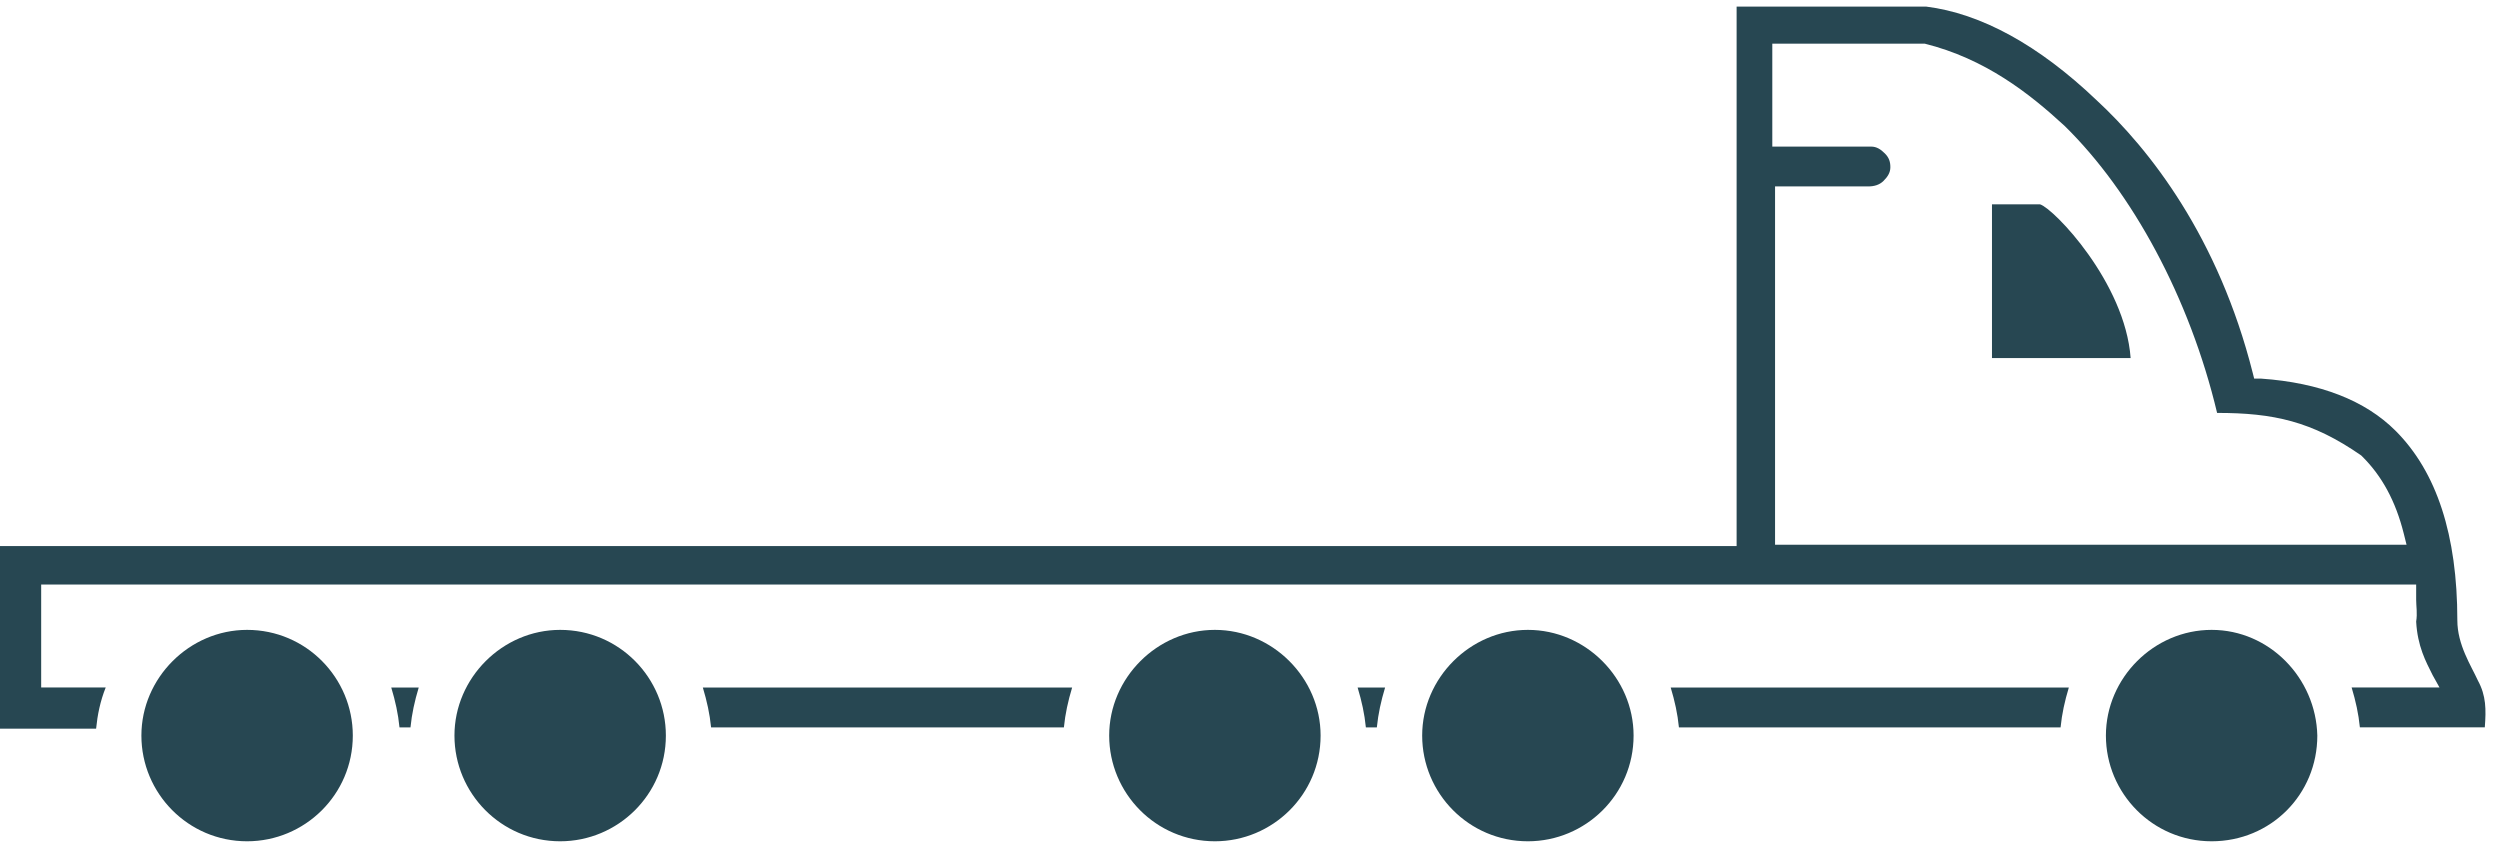<svg width="138" height="47" viewBox="0 0 138 47" fill="none" xmlns="http://www.w3.org/2000/svg">
<path d="M113.744 40.151C113.82 39.393 113.971 38.711 114.199 37.953H92.223C92.45 38.711 92.602 39.393 92.677 40.151H113.744Z" fill="#274752"/>
<path d="M30.921 34.769C27.738 34.769 25.086 37.421 25.086 40.604C25.086 43.786 27.662 46.439 30.921 46.439C34.104 46.439 36.756 43.862 36.756 40.604C36.756 37.421 34.179 34.769 30.921 34.769Z" fill="#274752"/>
<path d="M67.062 34.769C63.879 34.769 61.227 37.421 61.227 40.604C61.227 43.786 63.803 46.439 67.062 46.439C70.244 46.439 72.897 43.862 72.897 40.604C72.897 37.421 70.244 34.769 67.062 34.769Z" fill="#274752"/>
<path d="M84.339 34.769C81.156 34.769 78.504 37.421 78.504 40.604C78.504 43.786 81.08 46.439 84.339 46.439C87.522 46.439 90.174 43.862 90.174 40.604C90.174 37.421 87.522 34.769 84.339 34.769Z" fill="#274752"/>
<path d="M58.727 40.151C58.803 39.393 58.954 38.711 59.181 37.953H38.797C39.024 38.711 39.176 39.393 39.252 40.151H58.727Z" fill="#274752"/>
<path d="M76.002 40.151C76.078 39.393 76.23 38.711 76.457 37.953H74.941C75.169 38.711 75.32 39.393 75.396 40.151H76.002Z" fill="#274752"/>
<path d="M13.64 34.769C10.457 34.769 7.805 37.421 7.805 40.604C7.805 43.786 10.381 46.439 13.64 46.439C16.822 46.439 19.475 43.862 19.475 40.604C19.475 37.421 16.898 34.769 13.64 34.769Z" fill="#274752"/>
<path d="M135.645 34.236C135.645 29.538 134.508 26.052 132.235 23.779C130.568 22.111 128.067 21.126 124.808 20.899H124.43L124.354 20.596C122.459 13.094 118.67 8.244 115.715 5.516C112.532 2.484 109.35 0.742 106.318 0.363H95.861C95.861 3.242 95.861 6.273 95.861 9.305C95.861 16.049 95.861 23.096 95.861 29.689V30.144H0C0 31.811 0 33.478 0 35.145C0 36.737 0 38.404 0 40.223H5.305C5.38 39.465 5.532 38.707 5.835 37.949H2.273V36.282C2.273 35.373 2.273 34.16 2.273 32.72V32.266H133.372V33.099C133.372 33.478 133.447 33.857 133.372 34.312C133.447 35.676 133.902 36.509 134.281 37.267L134.66 37.949H133.826H129.81C130.037 38.707 130.189 39.389 130.265 40.147H137.161C137.236 39.162 137.236 38.404 136.782 37.57C136.403 36.737 135.645 35.6 135.645 34.236ZM97.983 30.144V10.29H103.136C103.439 10.29 103.742 10.214 103.969 9.987C104.197 9.759 104.348 9.532 104.348 9.229C104.348 8.926 104.272 8.698 104.045 8.471C103.818 8.244 103.59 8.092 103.287 8.092H97.831V2.409H106.243C109.577 3.242 112.002 5.137 113.972 6.955C117.685 10.593 120.868 16.428 122.384 22.793C125.491 22.793 127.612 23.248 130.34 25.142L130.416 25.218C131.477 26.279 132.235 27.643 132.69 29.462L132.841 30.068H97.983V30.144Z" fill="#274752"/>
<path d="M22.659 40.151C22.734 39.393 22.886 38.711 23.113 37.953H21.598C21.825 38.711 21.977 39.393 22.052 40.151H22.659Z" fill="#274752"/>
<path d="M122.081 34.769C118.898 34.769 116.246 37.421 116.246 40.604C116.246 43.786 118.823 46.439 122.081 46.439C125.34 46.439 127.916 43.862 127.916 40.604C127.84 37.421 125.264 34.769 122.081 34.769Z" fill="#274752"/>
<path d="M112.609 11.279H109.957V19.766H117.611C117.308 15.598 113.367 11.506 112.609 11.279Z" fill="#274752"/>
</svg>

